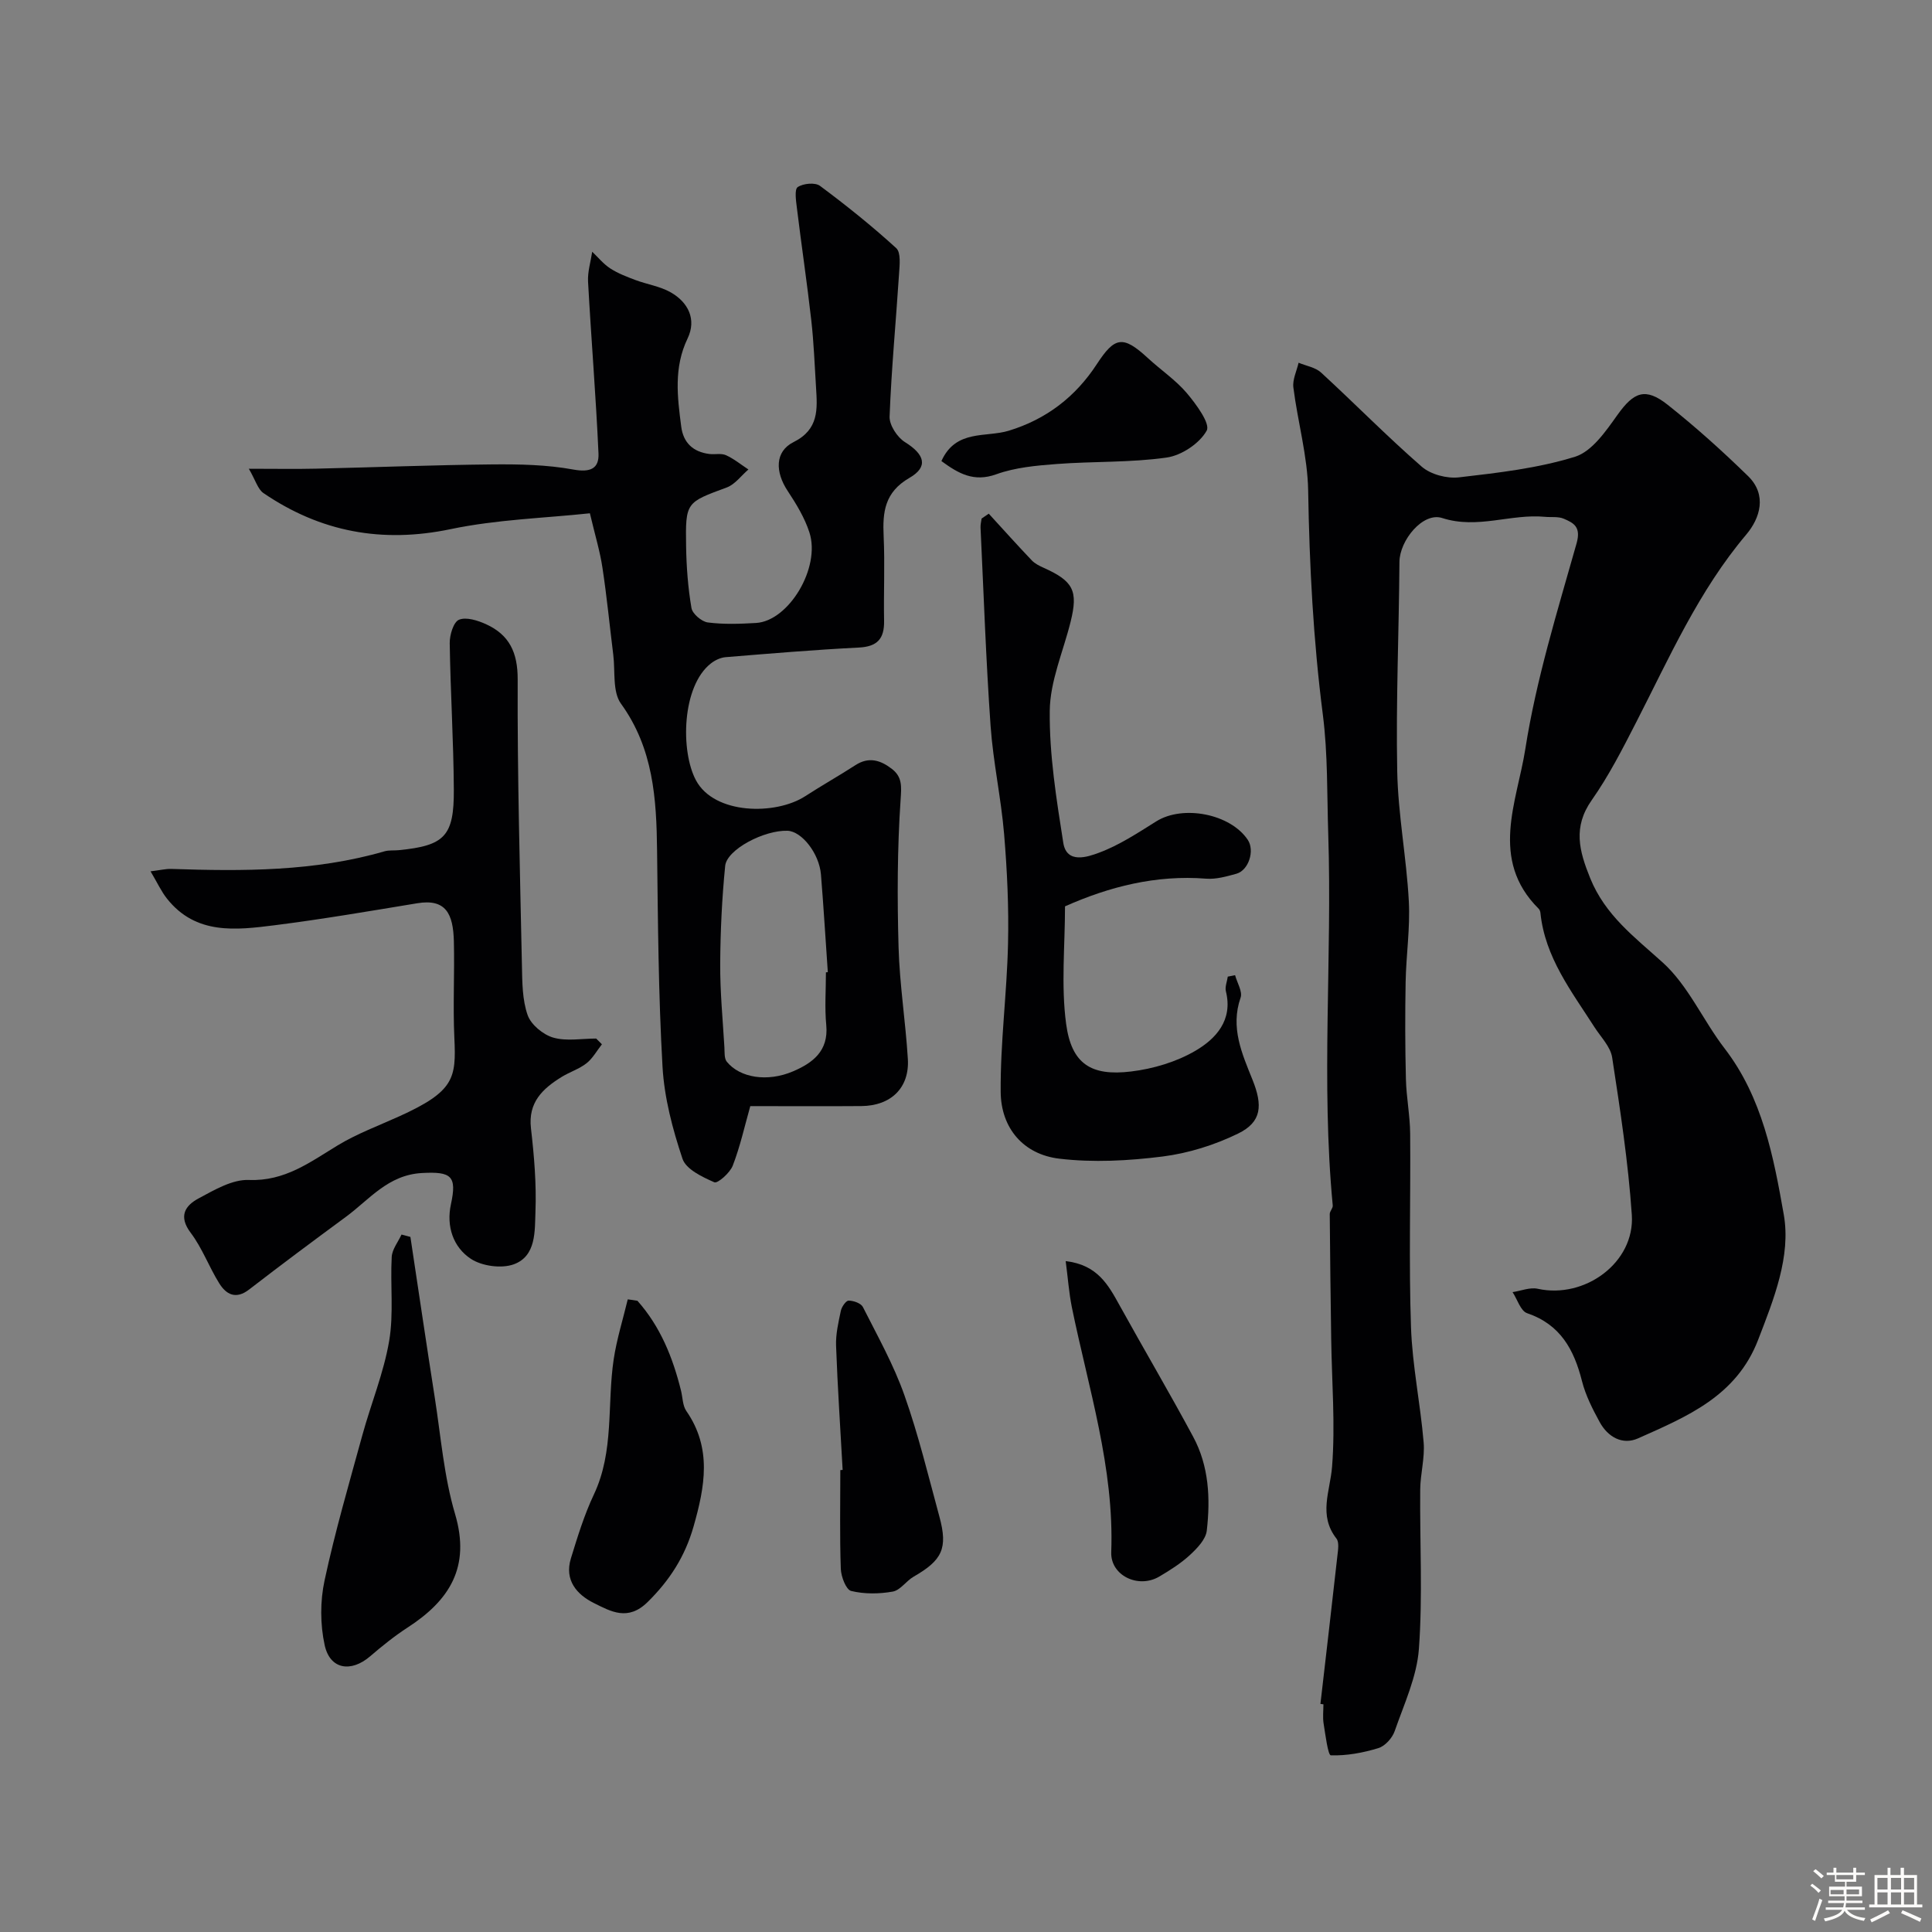 <svg enable-background="new 0 0 400 400" viewBox="0 0 400 400" xmlns="http://www.w3.org/2000/svg"><rect x="0" y="0" width="400" height="400" fill="#808080" stroke="none"/><path d="m374.8 390.4.4-.4c.7.5 1.3 1 1.8 1.4l-.5.5c-.5-.6-1.1-1.1-1.7-1.5zm1 7.3-.6-.3c.5-1.4 1.1-2.8 1.5-4.3.2.1.4.2.6.3-.5 1.3-1 2.8-1.5 4.3zm-.4-10.3.5-.4c.4.3 1 .8 1.7 1.4l-.5.5c-.5-.5-1.1-1-1.7-1.5zm2.5.3h1.7v-1h.6v1h3.5v-1h.6v1h1.8v.5h-1.8v1.4h-2v1h3.2v2h-3.2v.9h3.3v.5h-3.4c0 .3-.1.6-.1.9h4v.5h-3.7c.7.9 1.9 1.5 3.8 1.7-.1.2-.2.4-.3.6-2.1-.4-3.5-1.1-4-2.1-.4 1-1.8 1.7-4 2.2-.1-.2-.2-.4-.3-.6 2.1-.4 3.4-1 3.8-1.8h-3.4v-.5h3.6c.1-.3.1-.6.2-.9h-3.3v-.5h3.4c0-.3 0-.6 0-.9h-3.2v-2h3.3v-1h-2.1v-1.4h-1.7v-.5zm1.1 3.5v1h2.7c0-.3 0-.4 0-.4 0-.1 0-.2 0-.2 0-.1 0-.2 0-.3h-2.7zm1.2-3v.9h3.5v-.9zm4.7 3h-2.6v.6.4h2.6z" fill="#fcfbfa"/><path d="m393.6 386.7h.6v1.5h2.7v6.1h1.1v.6h-11v-.6h1.1v-6.1h2.7v-1.5h.6v1.5h2.1v-1.5zm-2.7 8.8.4.6c-1.2.6-2.5 1.3-3.8 1.9-.1-.2-.2-.4-.3-.6 1.2-.6 2.5-1.2 3.7-1.9zm-2.2-6.7v2.4h2.1v-2.4zm0 3v2.5h2.1v-2.5zm2.8-3v2.4h2.1v-2.4zm0 3v2.5h2.1v-2.5zm6 6.1c-1.4-.7-2.7-1.3-3.9-1.8l.3-.6c1.5.6 2.7 1.2 3.9 1.7zm-1.2-9.1h-2.1v2.4h2.1zm-2.1 3v2.5h2.1v-2.5z" fill="#fcfbfa"/><g fill="#010103"><path d="m273.38 352.78c1.18-10.27 2.39-20.54 3.53-30.82.13-1.14.37-2.66-.21-3.41-3.79-4.86-1.32-9.75-.91-14.87.69-8.77-.06-17.64-.18-26.48-.12-8.61-.24-17.23-.3-25.84 0-.6.68-1.22.62-1.79-2.44-25.58-.1-51.22-.93-76.82-.27-8.27-.07-16.61-1.12-24.79-1.98-15.42-2.78-30.85-3.04-46.39-.12-7.12-2.16-14.2-3.06-21.34-.21-1.64.69-3.42 1.08-5.13 1.57.66 3.48.95 4.66 2.04 7.01 6.44 13.68 13.25 20.85 19.49 1.86 1.61 5.21 2.49 7.7 2.2 8.09-.94 16.31-1.87 24.03-4.27 3.52-1.1 6.4-5.33 8.8-8.69 3.35-4.69 5.74-5.74 10.39-2.05 5.8 4.6 11.33 9.58 16.63 14.75 3.97 3.88 2.51 8.69-.38 12.11-9.86 11.67-15.91 25.45-22.77 38.83-2.83 5.52-5.67 11.1-9.22 16.15-3.93 5.59-2.61 10.49-.32 16.15 3.11 7.68 9.15 12.17 15 17.45 5.31 4.79 8.36 12 12.83 17.81 7.83 10.17 10.15 22.48 12.25 34.39 1.52 8.63-2.05 17.49-5.31 25.94-4.5 11.7-14.78 15.9-24.86 20.4-3.23 1.44-6.26-.29-7.94-3.37-1.48-2.7-2.92-5.54-3.67-8.5-1.65-6.52-4.47-11.71-11.36-14.05-1.34-.45-2.02-2.86-3.01-4.36 1.75-.26 3.61-1.05 5.22-.69 9.76 2.14 20.13-5.46 19.47-15.29-.74-10.91-2.41-21.77-4.07-32.6-.34-2.23-2.35-4.23-3.67-6.29-4.74-7.4-10.24-14.44-11.18-23.64-.03-.31-.17-.68-.39-.89-10.22-10.18-4.44-22.18-2.74-33.04 2.25-14.4 6.63-28.49 10.61-42.57.96-3.4-.54-4.22-2.66-5.12-1.15-.49-2.61-.26-3.92-.39-7.06-.66-13.94 2.61-21.24.25-4-1.29-8.82 4.65-8.85 9.09-.1 14.43-.74 28.87-.46 43.3.17 8.99 1.92 17.93 2.4 26.93.3 5.56-.56 11.17-.66 16.76-.12 6.7-.11 13.4.06 20.1.09 3.77.85 7.53.88 11.3.11 13.33-.29 26.67.17 39.99.27 7.99 1.95 15.92 2.62 23.91.27 3.21-.68 6.51-.71 9.76-.1 11 .53 22.04-.27 32.98-.42 5.78-3.07 11.44-5.02 17.05-.5 1.43-1.99 3.09-3.38 3.51-3.17.97-6.57 1.6-9.84 1.49-.58-.02-1.12-4.25-1.49-6.57-.21-1.3-.04-2.66-.04-3.99-.21-.04-.41-.06-.62-.08z"/><path d="m122.13 106.27c-9.36 1-19.27 1.28-28.82 3.28-14.2 2.97-26.95.59-38.76-7.46-1.17-.8-1.63-2.63-3.03-5.04 5.52 0 9.77.08 14.02-.02 12.14-.28 24.28-.76 36.42-.88 5.58-.05 11.26.06 16.72 1.06 3.54.65 5.38-.18 5.23-3.34-.53-11.86-1.51-23.69-2.16-35.55-.11-2.05.55-4.13.86-6.2 1.23 1.17 2.33 2.54 3.73 3.45 1.59 1.03 3.42 1.73 5.2 2.4 2.43.91 5.12 1.3 7.33 2.56 3.65 2.08 5.37 5.62 3.49 9.54-2.9 6.03-2.12 12.1-1.32 18.25.43 3.36 2.47 5.25 5.81 5.67 1.15.15 2.46-.19 3.45.25 1.66.75 3.11 1.95 4.65 2.96-1.48 1.27-2.76 3.08-4.47 3.72-8.43 3.12-8.58 3.01-8.43 12.19.07 4.27.39 8.57 1.11 12.77.2 1.2 2.1 2.82 3.38 2.99 3.28.43 6.66.3 9.98.11 6.78-.39 13.43-11.45 11.06-18.75-.98-3.03-2.72-5.89-4.49-8.57-2.63-3.96-2.68-8.19 1.21-10.13 5.28-2.64 4.93-6.84 4.65-11.34-.29-4.62-.46-9.26-.98-13.86-.88-7.79-2.04-15.55-2.99-23.34-.18-1.46-.52-3.79.18-4.26 1.14-.76 3.6-1 4.61-.25 5.45 4.05 10.77 8.32 15.78 12.89 1 .91.71 3.51.59 5.3-.64 9.86-1.58 19.7-1.96 29.57-.07 1.77 1.59 4.31 3.19 5.3 4.05 2.52 4.92 5.09.92 7.4-5.14 2.97-5.58 7.06-5.34 12.09.27 5.82-.02 11.67.09 17.5.07 3.71-1.39 5.35-5.24 5.54-9.2.46-18.39 1.24-27.58 1.99-1.05.09-2.19.63-3.03 1.29-6.02 4.69-6.34 18.14-3.1 24.2 3.81 7.13 16.51 7.26 22.63 3.29 3.42-2.22 6.98-4.22 10.4-6.43 2.78-1.8 5.2-1.01 7.52.77 2.18 1.68 2.01 3.61 1.82 6.4-.69 10.15-.71 20.38-.42 30.57.22 7.71 1.45 15.38 1.92 23.09.37 5.96-3.48 9.71-9.62 9.76-7.49.06-14.99.01-23 .01-1.17 4.13-2.09 8.34-3.63 12.32-.58 1.5-3.12 3.74-3.81 3.45-2.5-1.1-5.88-2.69-6.6-4.88-2.05-6.13-3.76-12.59-4.13-19.01-.85-14.9-.95-29.86-1.13-44.79-.12-10.75-.77-21.14-7.48-30.42-1.78-2.47-1.16-6.69-1.59-10.12-.75-6.01-1.33-12.04-2.24-18.02-.5-3.37-1.51-6.65-2.6-11.27zm48.87 95.04c.13-.01.26-.02.39-.03-.47-6.74-.87-13.48-1.42-20.22-.36-4.38-3.99-8.97-6.95-9.06-4.82-.15-12.55 3.88-12.88 7.28-.67 6.74-.99 13.53-1.03 20.3-.03 5.75.53 11.5.87 17.25.06 1.02-.06 2.31.5 2.99 2.7 3.33 8.39 4.26 13.69 2 4.05-1.73 7.4-4.19 6.9-9.56-.35-3.61-.07-7.29-.07-10.95z"/><path d="m124.62 216.21c-1.05 1.33-1.9 2.91-3.19 3.93-1.52 1.19-3.48 1.8-5.15 2.83-3.93 2.43-6.97 5.25-6.35 10.64.66 5.73 1.15 11.53.93 17.28-.15 3.99.18 9.16-4.48 10.87-2.56.93-6.59.38-8.89-1.13-3.67-2.42-5.12-6.74-4.13-11.3 1.28-5.88.07-6.79-5.97-6.47-7.05.37-10.9 5.49-15.81 9.1-6.71 4.94-13.39 9.91-19.99 15.01-2.75 2.13-4.75 1.06-6.21-1.29-2.11-3.39-3.51-7.28-5.89-10.43-2.62-3.46-1.14-5.66 1.64-7.14 3.26-1.75 6.97-3.95 10.4-3.81 7.45.29 12.64-3.68 18.38-7.16 3.99-2.42 8.46-4.07 12.74-6.01 11.43-5.18 11.81-7.88 11.42-16.23-.31-6.65.06-13.32-.1-19.98-.14-5.7-1.63-8.9-7.59-7.91-9.82 1.62-19.63 3.3-29.5 4.55-8.03 1.01-16.33 2.04-22.31-5.51-1.17-1.47-1.97-3.24-3.4-5.65 1.99-.24 3.13-.53 4.27-.5 14.86.5 29.67.55 44.15-3.64.93-.27 1.97-.14 2.96-.24 9.5-.94 11.47-2.87 11.41-12.58-.06-10.1-.7-20.19-.85-30.29-.02-1.69.78-4.37 1.92-4.84 1.51-.62 3.89.15 5.61.93 4.81 2.2 6.56 5.84 6.54 11.44-.08 19.75.47 39.51.88 59.26.07 3.44.07 7.06 1.18 10.22.7 1.99 3.19 4.05 5.29 4.66 2.75.8 5.91.2 8.9.2.38.38.79.79 1.19 1.19z"/><path d="m204.71 106.35c2.96 3.23 5.89 6.5 8.91 9.67.65.68 1.59 1.15 2.47 1.54 6.14 2.76 7.16 4.75 5.57 11.16-1.52 6.15-4.26 12.29-4.32 18.46-.1 9.1 1.38 18.27 2.8 27.31.7 4.45 5.09 2.91 7.36 2.07 4.2-1.55 8.06-4.11 11.9-6.51 5.52-3.45 15.33-1.57 18.94 3.83 1.48 2.21.19 6.31-2.36 7.02-2.03.56-4.2 1.18-6.25 1.02-10.39-.82-20.08 1.66-29.23 5.73 0 8.14-.84 16.36.23 24.33 1.11 8.27 5.14 10.87 13.45 9.86 4.57-.55 9.37-1.98 13.32-4.29 4.23-2.48 7.8-6.32 6.31-12.3-.23-.92.24-2.03.39-3.05.5-.1 1.01-.2 1.51-.3.42 1.57 1.58 3.4 1.14 4.66-2.16 6.19.31 11.62 2.47 17 2.13 5.3 1.94 8.74-3 11.14-4.84 2.36-10.26 4.06-15.59 4.74-7.06.89-14.39 1.29-21.42.45-7.4-.88-12.07-6.29-12.13-13.83-.08-10.2 1.29-20.41 1.52-30.62.18-7.57-.18-15.19-.81-22.75-.63-7.49-2.27-14.9-2.8-22.39-.96-13.67-1.43-27.38-2.08-41.07-.03-.62.14-1.25.22-1.87.5-.35.99-.68 1.48-1.01z"/><path d="m84.97 256.09c1.68 11.1 3.31 22.21 5.05 33.3 1.26 8.06 1.9 16.32 4.2 24.08 3.25 11-1.17 17.88-9.84 23.5-2.73 1.77-5.29 3.84-7.76 5.96-3.96 3.39-8.3 2.72-9.4-2.32-.94-4.29-.95-9.11-.02-13.41 2.17-10.11 5.08-20.07 7.82-30.06 1.79-6.52 4.42-12.88 5.55-19.5.97-5.67.21-11.61.53-17.41.09-1.58 1.32-3.09 2.03-4.63.61.15 1.23.32 1.84.49z"/><path d="m131.97 269.31c4.75 5.33 7.33 11.75 9.03 18.62.35 1.41.32 3.07 1.09 4.19 5.36 7.73 3.85 15.68 1.5 23.94-1.77 6.19-4.92 11.11-9.51 15.63-4.07 4-7.59 1.96-11.11.21-3.57-1.77-6.14-4.76-4.78-9.22 1.38-4.49 2.77-9.04 4.77-13.27 4.24-8.98 2.7-18.67 4.1-27.99.63-4.18 1.92-8.27 2.91-12.4.67.08 1.34.18 2 .29z"/><path d="m220.64 261.1c6.6.77 8.83 4.95 11.16 9.16 5.03 9.1 10.32 18.06 15.24 27.22 3.26 6.05 3.58 12.78 2.81 19.43-.21 1.81-2 3.66-3.49 5.04-1.89 1.74-4.13 3.16-6.36 4.47-4.33 2.55-10.11-.23-9.93-5.07.64-17.48-4.73-33.93-8.16-50.73-.6-3.01-.82-6.1-1.27-9.52z"/><path d="m174.46 304.33c-.47-8.56-1.05-17.13-1.36-25.7-.09-2.41.49-4.87.99-7.25.17-.82 1.06-2.1 1.61-2.1 1.01 0 2.55.54 2.95 1.32 3.04 6.01 6.37 11.95 8.6 18.27 2.91 8.21 4.96 16.74 7.25 25.16 1.78 6.55.58 9-5.34 12.4-1.54.88-2.75 2.81-4.32 3.09-2.81.5-5.88.54-8.62-.13-1.05-.26-2.08-2.95-2.14-4.57-.24-6.81-.1-13.63-.1-20.45.17-.03.33-.04.48-.04z"/><path d="m194.91 95.46c2.99-6.63 9.21-4.84 13.93-6.28 7.85-2.39 13.86-7.08 18.22-13.75 3.72-5.69 5.39-6.1 10.6-1.29 2.66 2.46 5.74 4.52 8.06 7.25 1.94 2.3 4.91 6.34 4.11 7.77-1.47 2.65-5.2 5.13-8.28 5.57-7.51 1.07-15.2.76-22.8 1.34-4.2.32-8.56.71-12.47 2.12-4.68 1.69-7.85-.16-11.37-2.73z"/></g></svg>